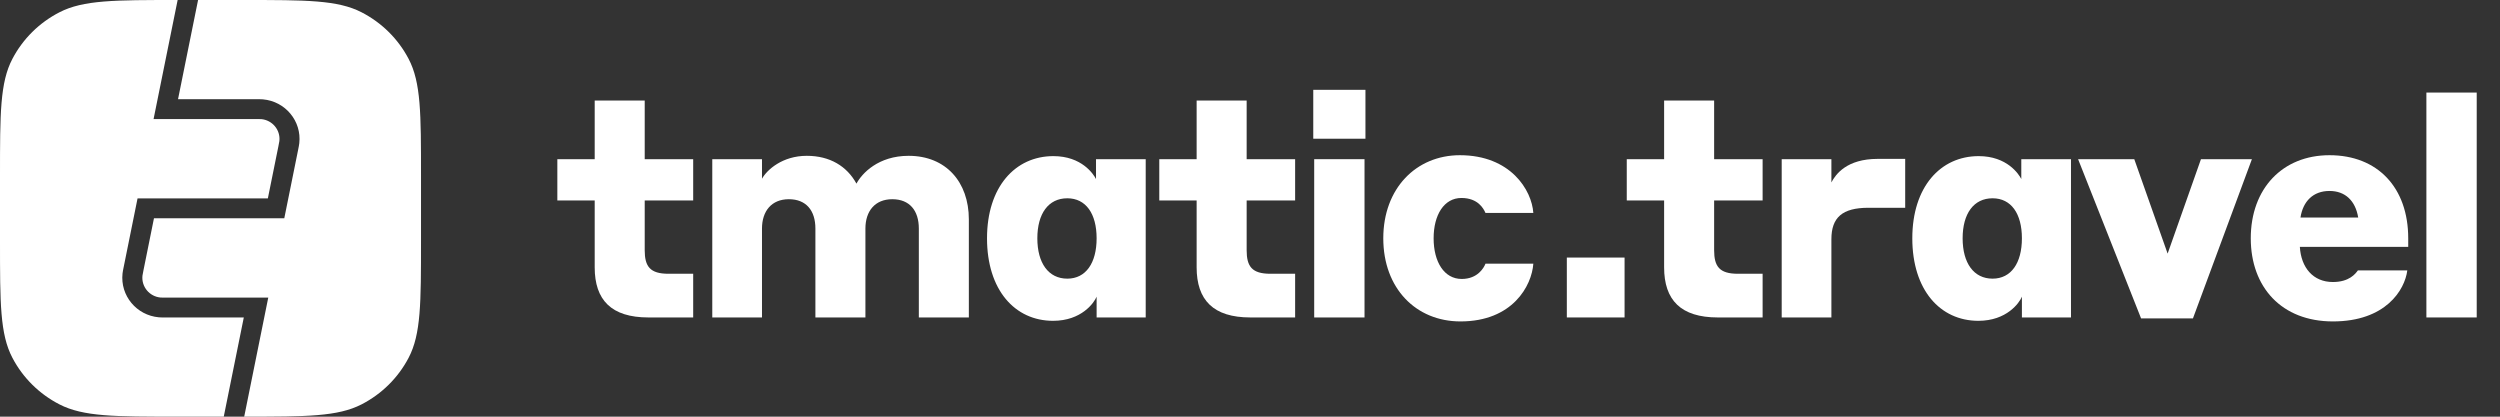 <?xml version="1.0" encoding="UTF-8"?> <svg xmlns="http://www.w3.org/2000/svg" width="156" height="26" viewBox="0 0 156 26" fill="none"><rect x="0" y="0" width="156" height="26" fill="#333333" stroke="none"/> <path fill-rule="evenodd" clip-rule="evenodd" d="M0.775 3.671C0 5.146 0 7.085 0 10.963V15.037C0 18.915 0 20.854 0.775 22.329C1.427 23.573 2.452 24.587 3.709 25.233C5.2 26 7.159 26 11.078 26H13.962L15.213 19.81H10.331C10.153 19.81 10.023 19.81 9.912 19.8C8.516 19.677 7.494 18.443 7.646 17.064C7.658 16.954 7.684 16.828 7.719 16.656L8.583 12.381H16.714L17.371 9.132C17.414 8.916 17.427 8.849 17.433 8.801C17.509 8.112 16.998 7.495 16.299 7.433C16.251 7.429 16.182 7.429 15.96 7.429H9.583L11.085 0H11.078C7.159 0 5.2 0 3.709 0.767C2.452 1.413 1.427 2.427 0.775 3.671ZM12.36 0L11.109 6.191H15.96H15.992C16.169 6.191 16.299 6.191 16.41 6.2C17.806 6.323 18.829 7.557 18.676 8.936C18.664 9.046 18.638 9.172 18.604 9.344L18.598 9.375L17.74 13.619H9.608L8.952 16.869C8.908 17.084 8.895 17.151 8.89 17.199C8.814 17.888 9.325 18.505 10.023 18.567C10.071 18.571 10.14 18.572 10.362 18.572H16.739L15.238 26C19.127 26 21.077 25.997 22.562 25.233C23.819 24.587 24.844 23.573 25.496 22.329C26.271 20.854 26.271 18.915 26.271 15.037V10.963C26.271 7.085 26.271 5.146 25.496 3.671C24.844 2.427 23.819 1.413 22.562 0.767C21.071 0 19.112 0 15.193 0H12.36Z" fill="white"></path> <path d="M43.255 17.083H41.714C40.558 17.083 40.23 16.625 40.23 15.615V12.507H43.255V9.933H40.23V6.272H37.109V9.933H34.778V12.507H37.109V16.682C37.109 18.723 38.15 19.809 40.462 19.809H43.255V17.083Z" fill="white"></path> <path d="M47.548 14.261C47.548 13.174 48.145 12.431 49.224 12.431C50.303 12.431 50.881 13.136 50.881 14.261V19.809H54.002V14.261C54.002 13.174 54.599 12.431 55.678 12.431C56.757 12.431 57.335 13.136 57.335 14.261V19.809H60.456V13.689C60.456 11.363 59.03 9.723 56.699 9.723C54.811 9.723 53.79 10.81 53.443 11.458C52.846 10.371 51.786 9.723 50.342 9.723C48.819 9.723 47.856 10.6 47.548 11.153V9.933H44.446V19.809H47.548V14.261Z" fill="white"></path> <path d="M68.429 19.809H71.492V9.933H68.391V11.172C68.236 10.867 67.504 9.742 65.732 9.742C63.343 9.742 61.59 11.668 61.59 14.871C61.59 18.093 63.324 20.019 65.713 20.019C67.485 20.019 68.275 18.894 68.429 18.513V19.809ZM68.429 14.871C68.429 16.416 67.755 17.388 66.599 17.388C65.424 17.388 64.73 16.416 64.73 14.871C64.73 13.327 65.424 12.373 66.599 12.373C67.755 12.373 68.429 13.327 68.429 14.871Z" fill="white"></path> <path d="M80.816 17.083H79.274C78.118 17.083 77.791 16.625 77.791 15.615V12.507H80.816V9.933H77.791V6.272H74.67V9.933H72.339V12.507H74.67V16.682C74.67 18.723 75.71 19.809 78.022 19.809H80.816V17.083Z" fill="white"></path> <path d="M81.948 8.656H85.204V5.605H81.948V8.656ZM82.006 19.81H85.146V9.933H82.006V19.81Z" fill="white"></path> <path d="M92.694 13.289H95.68C95.584 11.859 94.255 9.685 91.095 9.685C88.379 9.685 86.317 11.744 86.317 14.871C86.317 17.998 88.359 20.057 91.134 20.057C94.39 20.057 95.584 17.826 95.68 16.454H92.694C92.598 16.702 92.213 17.407 91.211 17.407C90.113 17.407 89.458 16.339 89.458 14.871C89.458 13.403 90.113 12.354 91.192 12.354C92.232 12.354 92.579 13.022 92.694 13.289Z" fill="white"></path> <path d="M97.77 19.809H101.373V16.072H97.77V19.809Z" fill="white"></path> <path d="M109.987 17.083H108.446C107.29 17.083 106.962 16.625 106.962 15.615V12.507H109.987V9.933H106.962V6.272H103.841V9.933H101.51V12.507H103.841V16.682C103.841 18.723 104.881 19.809 107.193 19.809H109.987V17.083Z" fill="white"></path> <path d="M114.279 14.929C114.279 13.575 114.954 12.965 116.591 12.965H118.884V9.914H117.169C115.243 9.914 114.549 10.867 114.279 11.382V9.933H111.178V19.81H114.279V14.929Z" fill="white"></path> <path d="M126.167 19.809H129.23V9.933H126.129V11.172C125.975 10.867 125.243 9.742 123.47 9.742C121.081 9.742 119.328 11.668 119.328 14.871C119.328 18.093 121.062 20.019 123.451 20.019C125.223 20.019 126.013 18.894 126.167 18.513V19.809ZM126.167 14.871C126.167 16.416 125.493 17.388 124.337 17.388C123.162 17.388 122.468 16.416 122.468 14.871C122.468 13.327 123.162 12.373 124.337 12.373C125.493 12.373 126.167 13.327 126.167 14.871Z" fill="white"></path> <path d="M140.519 9.933H137.34L135.26 15.825L133.179 9.933H129.673L133.603 19.867H136.84L140.519 9.933Z" fill="white"></path> <path d="M145.36 9.685C142.432 9.685 140.448 11.763 140.448 14.871C140.448 17.922 142.374 20.057 145.572 20.057C148.867 20.057 150.061 18.093 150.215 16.873H147.133C146.979 17.083 146.593 17.598 145.572 17.598C144.339 17.598 143.588 16.702 143.511 15.405H150.273V14.871C150.273 11.706 148.366 9.685 145.36 9.685ZM145.36 11.916C146.343 11.916 146.979 12.526 147.152 13.575H143.55C143.704 12.564 144.339 11.916 145.36 11.916Z" fill="white"></path> <path d="M151.407 19.809H154.547V5.776H151.407V19.809Z" fill="white"></path> </svg> 